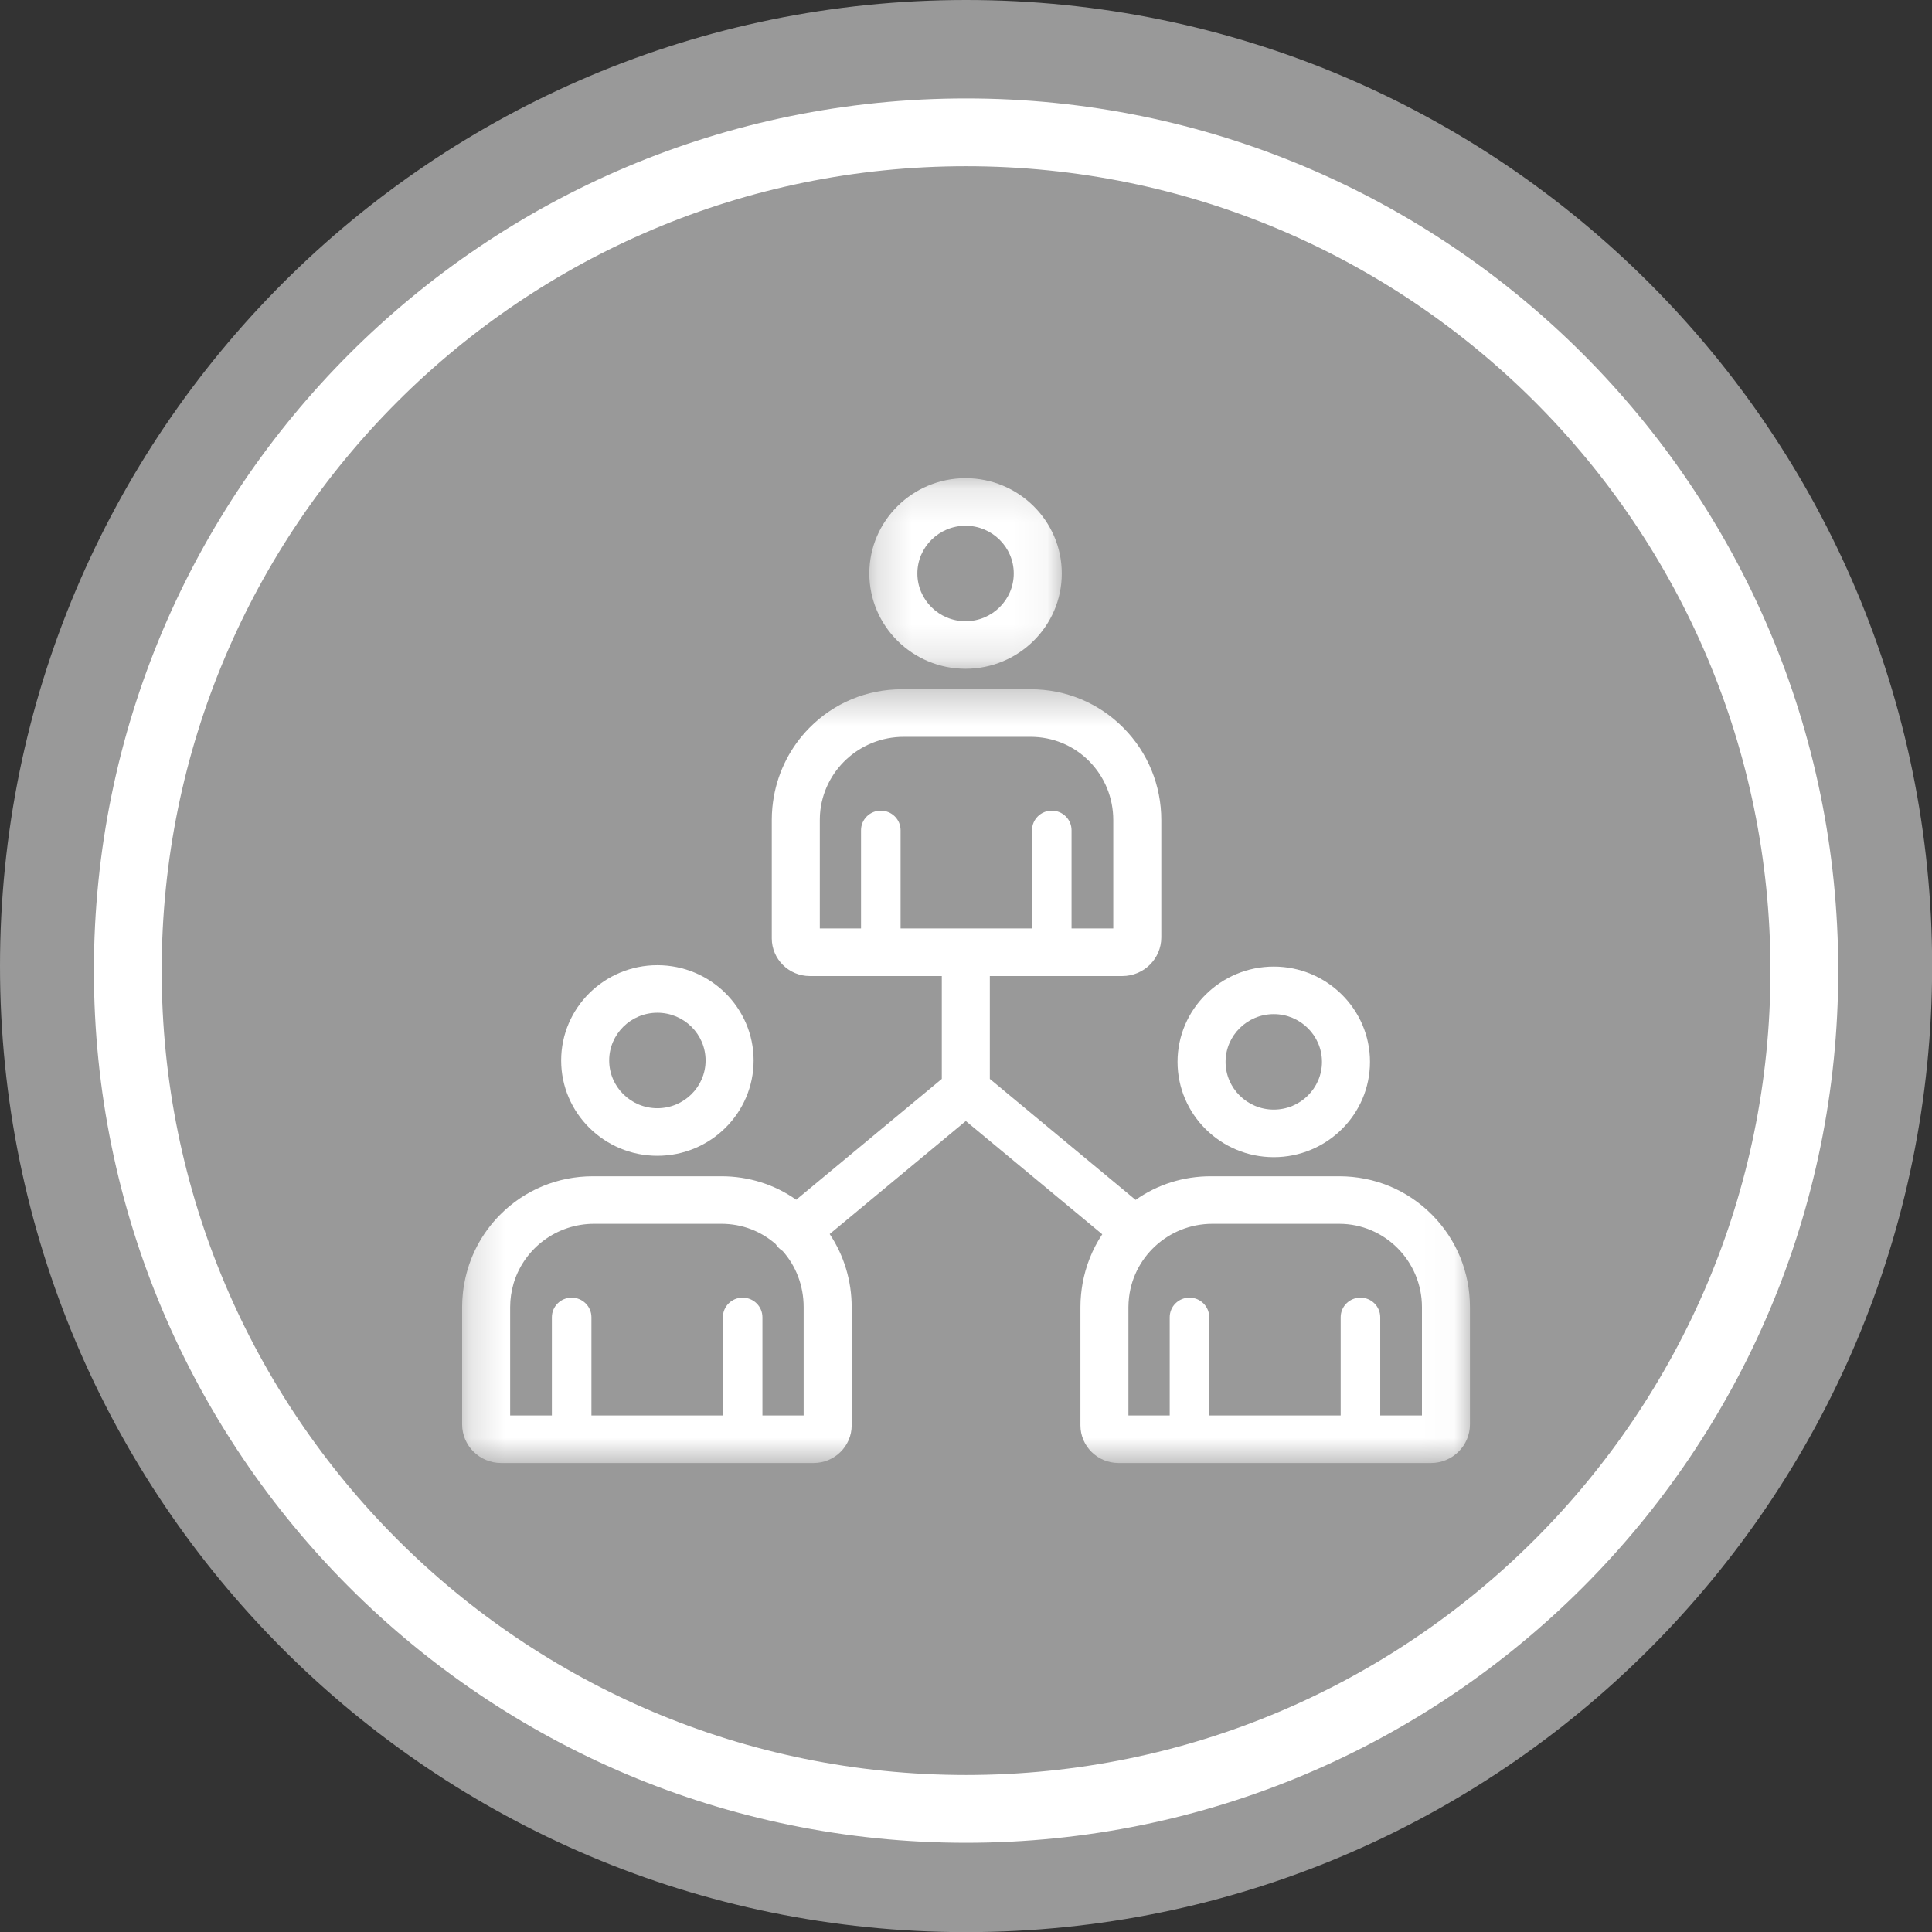<?xml version="1.0" encoding="UTF-8"?>
<svg width="57px" height="57px" viewBox="0 0 57 57" version="1.1" xmlns="http://www.w3.org/2000/svg" xmlns:xlink="http://www.w3.org/1999/xlink">
    <rect x="0" y="0" width="57" height="57" fill="#333333" stroke="none"/>
    <!-- Generator: sketchtool 55.2 (78181) - https://sketchapp.com -->
    <title>03403F68-5C2A-4D41-A253-B1D4E4173C1D</title>
    <desc>Created with sketchtool.</desc>
    <defs>
        <polygon id="path-1" points="0.247 0.188 5.925 0.188 5.925 5.81 0.247 5.81"></polygon>
        <polygon id="path-3" points="0.234 0.414 29.967 0.414 29.967 23.242 0.234 23.242"></polygon>
    </defs>
    <g id="Page-1" stroke="none" stroke-width="1" fill="none" fill-rule="evenodd">
        <g id="01_HomePage" transform="translate(-786, -1416)">
            <g id="Group-9" transform="translate(402, 846)">
                <g id="people_icon" transform="translate(384, 570)">
                    <path d="M28.502,57.004 C44.243,57.004 57.004,44.243 57.004,28.502 C57.004,12.761 44.243,-4.97379915e-14 28.502,-4.97379915e-14 C12.761,-4.97379915e-14 0,12.761 0,28.502 C0,44.243 12.761,57.004 28.502,57.004" id="Fill-203" fill="#999999"></path>
                    <path d="M53.234,28.636 C53.234,14.977 42.161,3.904 28.502,3.904 C14.843,3.904 3.77,14.977 3.77,28.636 C3.77,42.295 14.843,53.368 28.502,53.368 C42.161,53.368 53.234,42.295 53.234,28.636 Z" id="Stroke-205" stroke="#FFFFFF" stroke-width="2"></path>
                    <g id="Group-216" transform="translate(13.401, 13.921)">
                        <g id="Group-210" transform="translate(12, 0)">
                            <mask id="mask-2" fill="white">
                                <use xlink:href="#path-1"></use>
                            </mask>
                            <g id="Clip-209"></g>
                            <path d="M3.086,1.59 C3.87,1.59 4.508,2.222 4.508,2.998 C4.508,3.775 3.87,4.407 3.086,4.407 C2.302,4.407 1.664,3.775 1.664,2.998 C1.664,2.222 2.302,1.59 3.086,1.59 M3.086,5.81 C4.652,5.81 5.925,4.549 5.925,2.998 C5.925,1.448 4.652,0.187 3.086,0.187 C1.52,0.187 0.247,1.448 0.247,2.998 C0.247,4.549 1.52,5.81 3.086,5.81" id="Fill-208" fill="#FFFFFF" mask="url(#mask-2)"></path>
                        </g>
                        <path d="M5.994,15.958 C6.778,15.958 7.416,16.59 7.416,17.366 C7.416,18.143 6.778,18.775 5.994,18.775 C5.21,18.775 4.572,18.143 4.572,17.366 C4.572,16.59 5.21,15.958 5.994,15.958 M5.994,20.178 C7.56,20.178 8.833,18.917 8.833,17.366 C8.833,15.816 7.56,14.555 5.994,14.555 C4.428,14.555 3.155,15.816 3.155,17.366 C3.155,18.917 4.428,20.178 5.994,20.178" id="Fill-211" fill="#FFFFFF"></path>
                        <g id="Group-215" transform="translate(0, 6)">
                            <mask id="mask-4" fill="white">
                                <use xlink:href="#path-3"></use>
                            </mask>
                            <g id="Clip-214"></g>
                            <path d="M6.657,16.185 L7.883,16.185 C8.501,16.185 9.059,16.41 9.483,16.783 C9.498,16.807 9.516,16.83 9.534,16.852 C9.58,16.906 9.633,16.951 9.69,16.988 C10.077,17.422 10.309,18.002 10.309,18.645 L10.309,21.839 L9.093,21.839 L9.093,18.942 C9.093,18.623 8.832,18.364 8.509,18.364 C8.187,18.364 7.926,18.623 7.926,18.942 L7.926,21.839 L4.048,21.839 L4.048,18.942 C4.048,18.623 3.787,18.364 3.465,18.364 C3.142,18.364 2.881,18.623 2.881,18.942 L2.881,21.839 L1.65,21.839 L1.65,18.645 C1.65,18.404 1.686,18.171 1.75,17.95 C1.754,17.936 1.758,17.924 1.762,17.911 C1.763,17.906 1.765,17.902 1.766,17.897 C2.084,16.905 3.022,16.185 4.127,16.185 L5.36,16.185 L6.657,16.185 Z M24.842,16.185 L26.11,16.185 C27.455,16.185 28.551,17.289 28.551,18.645 L28.551,21.839 L27.32,21.839 L27.32,18.942 C27.32,18.623 27.059,18.364 26.737,18.364 C26.414,18.364 26.153,18.623 26.153,18.942 L26.153,21.839 L22.275,21.839 L22.275,18.942 C22.275,18.623 22.014,18.364 21.692,18.364 C21.37,18.364 21.109,18.623 21.109,18.942 L21.109,21.839 L19.891,21.839 L19.891,18.645 C19.891,18.605 19.893,18.564 19.895,18.523 L19.895,18.516 C19.896,18.498 19.897,18.481 19.899,18.463 C19.99,17.192 21.062,16.185 22.369,16.185 L23.545,16.185 L24.842,16.185 Z M15.735,1.818 L17.003,1.818 C17.659,1.818 18.274,2.073 18.732,2.535 C19.191,2.999 19.444,3.617 19.444,4.277 L19.444,7.471 L18.213,7.471 L18.213,4.574 C18.213,4.255 17.952,3.996 17.63,3.996 C17.307,3.996 17.047,4.255 17.047,4.574 L17.047,7.471 L13.169,7.471 L13.169,4.574 C13.169,4.255 12.908,3.996 12.585,3.996 C12.263,3.996 12.002,4.255 12.002,4.574 L12.002,7.471 L10.786,7.471 L10.786,4.277 C10.786,4.237 10.787,4.196 10.789,4.156 L10.789,4.148 C10.79,4.131 10.792,4.114 10.792,4.096 C10.883,2.825 11.956,1.818 13.262,1.818 L14.438,1.818 L15.735,1.818 Z M29.967,18.645 C29.967,17.615 29.571,16.647 28.849,15.92 C28.122,15.186 27.15,14.783 26.11,14.783 L24.842,14.783 L23.545,14.783 L22.319,14.783 C21.511,14.783 20.745,15.026 20.103,15.48 L15.802,11.91 L15.802,8.875 L19.711,8.875 C20.345,8.875 20.861,8.364 20.861,7.735 L20.861,4.277 C20.861,3.247 20.464,2.279 19.743,1.552 C19.016,0.818 18.043,0.414 17.003,0.414 L15.735,0.414 L14.438,0.414 L13.212,0.414 C12.172,0.414 11.202,0.819 10.477,1.554 C9.925,2.115 9.565,2.821 9.429,3.587 C9.429,3.591 9.428,3.595 9.427,3.599 C9.42,3.647 9.412,3.695 9.405,3.743 C9.399,3.791 9.393,3.839 9.388,3.887 C9.387,3.894 9.387,3.901 9.386,3.907 C9.375,4.026 9.369,4.147 9.369,4.27 L9.369,4.272 L9.369,4.277 L9.369,7.735 L9.369,7.763 C9.369,8.376 9.872,8.875 10.49,8.875 L14.385,8.875 L14.385,11.91 L10.09,15.475 C9.45,15.025 8.687,14.783 7.883,14.783 L6.657,14.783 L5.36,14.783 L4.091,14.783 C3.052,14.783 2.079,15.186 1.351,15.92 C0.799,16.477 0.438,17.175 0.299,17.934 C0.291,17.976 0.284,18.017 0.277,18.057 C0.276,18.071 0.274,18.084 0.272,18.097 C0.264,18.15 0.257,18.205 0.253,18.26 C0.253,18.262 0.252,18.265 0.252,18.267 C0.24,18.389 0.233,18.513 0.233,18.638 L0.233,18.64 L0.233,18.645 L0.233,22.103 C0.233,22.732 0.749,23.242 1.384,23.242 L10.604,23.242 C11.223,23.242 11.726,22.744 11.726,22.131 L11.726,22.103 L11.726,18.645 C11.726,17.863 11.499,17.119 11.077,16.487 L15.093,13.153 L19.119,16.494 C18.826,16.934 18.629,17.431 18.536,17.955 C18.535,17.961 18.534,17.967 18.533,17.974 C18.525,18.019 18.518,18.065 18.512,18.11 C18.505,18.158 18.5,18.206 18.495,18.255 C18.494,18.262 18.493,18.268 18.493,18.274 C18.481,18.394 18.475,18.515 18.475,18.638 C18.475,18.639 18.476,18.639 18.476,18.64 C18.476,18.642 18.475,18.644 18.475,18.645 L18.475,22.103 L18.475,22.131 C18.475,22.744 18.978,23.242 19.597,23.242 L28.818,23.242 C29.452,23.242 29.967,22.732 29.967,22.103 L29.967,18.645 Z" id="Fill-213" fill="#FFFFFF" mask="url(#mask-4)"></path>
                        </g>
                    </g>
                    <path d="M37.58,29.92 C38.364,29.92 39.002,30.552 39.002,31.328 C39.002,32.105 38.364,32.737 37.58,32.737 C36.796,32.737 36.158,32.105 36.158,31.328 C36.158,30.552 36.796,29.92 37.58,29.92 M37.58,34.14 C39.146,34.14 40.419,32.879 40.419,31.328 C40.419,29.778 39.146,28.517 37.58,28.517 C36.014,28.517 34.741,29.778 34.741,31.328 C34.741,32.879 36.014,34.14 37.58,34.14" id="Fill-217" fill="#FFFFFF"></path>
                </g>
            </g>
        </g>
    </g>
</svg>